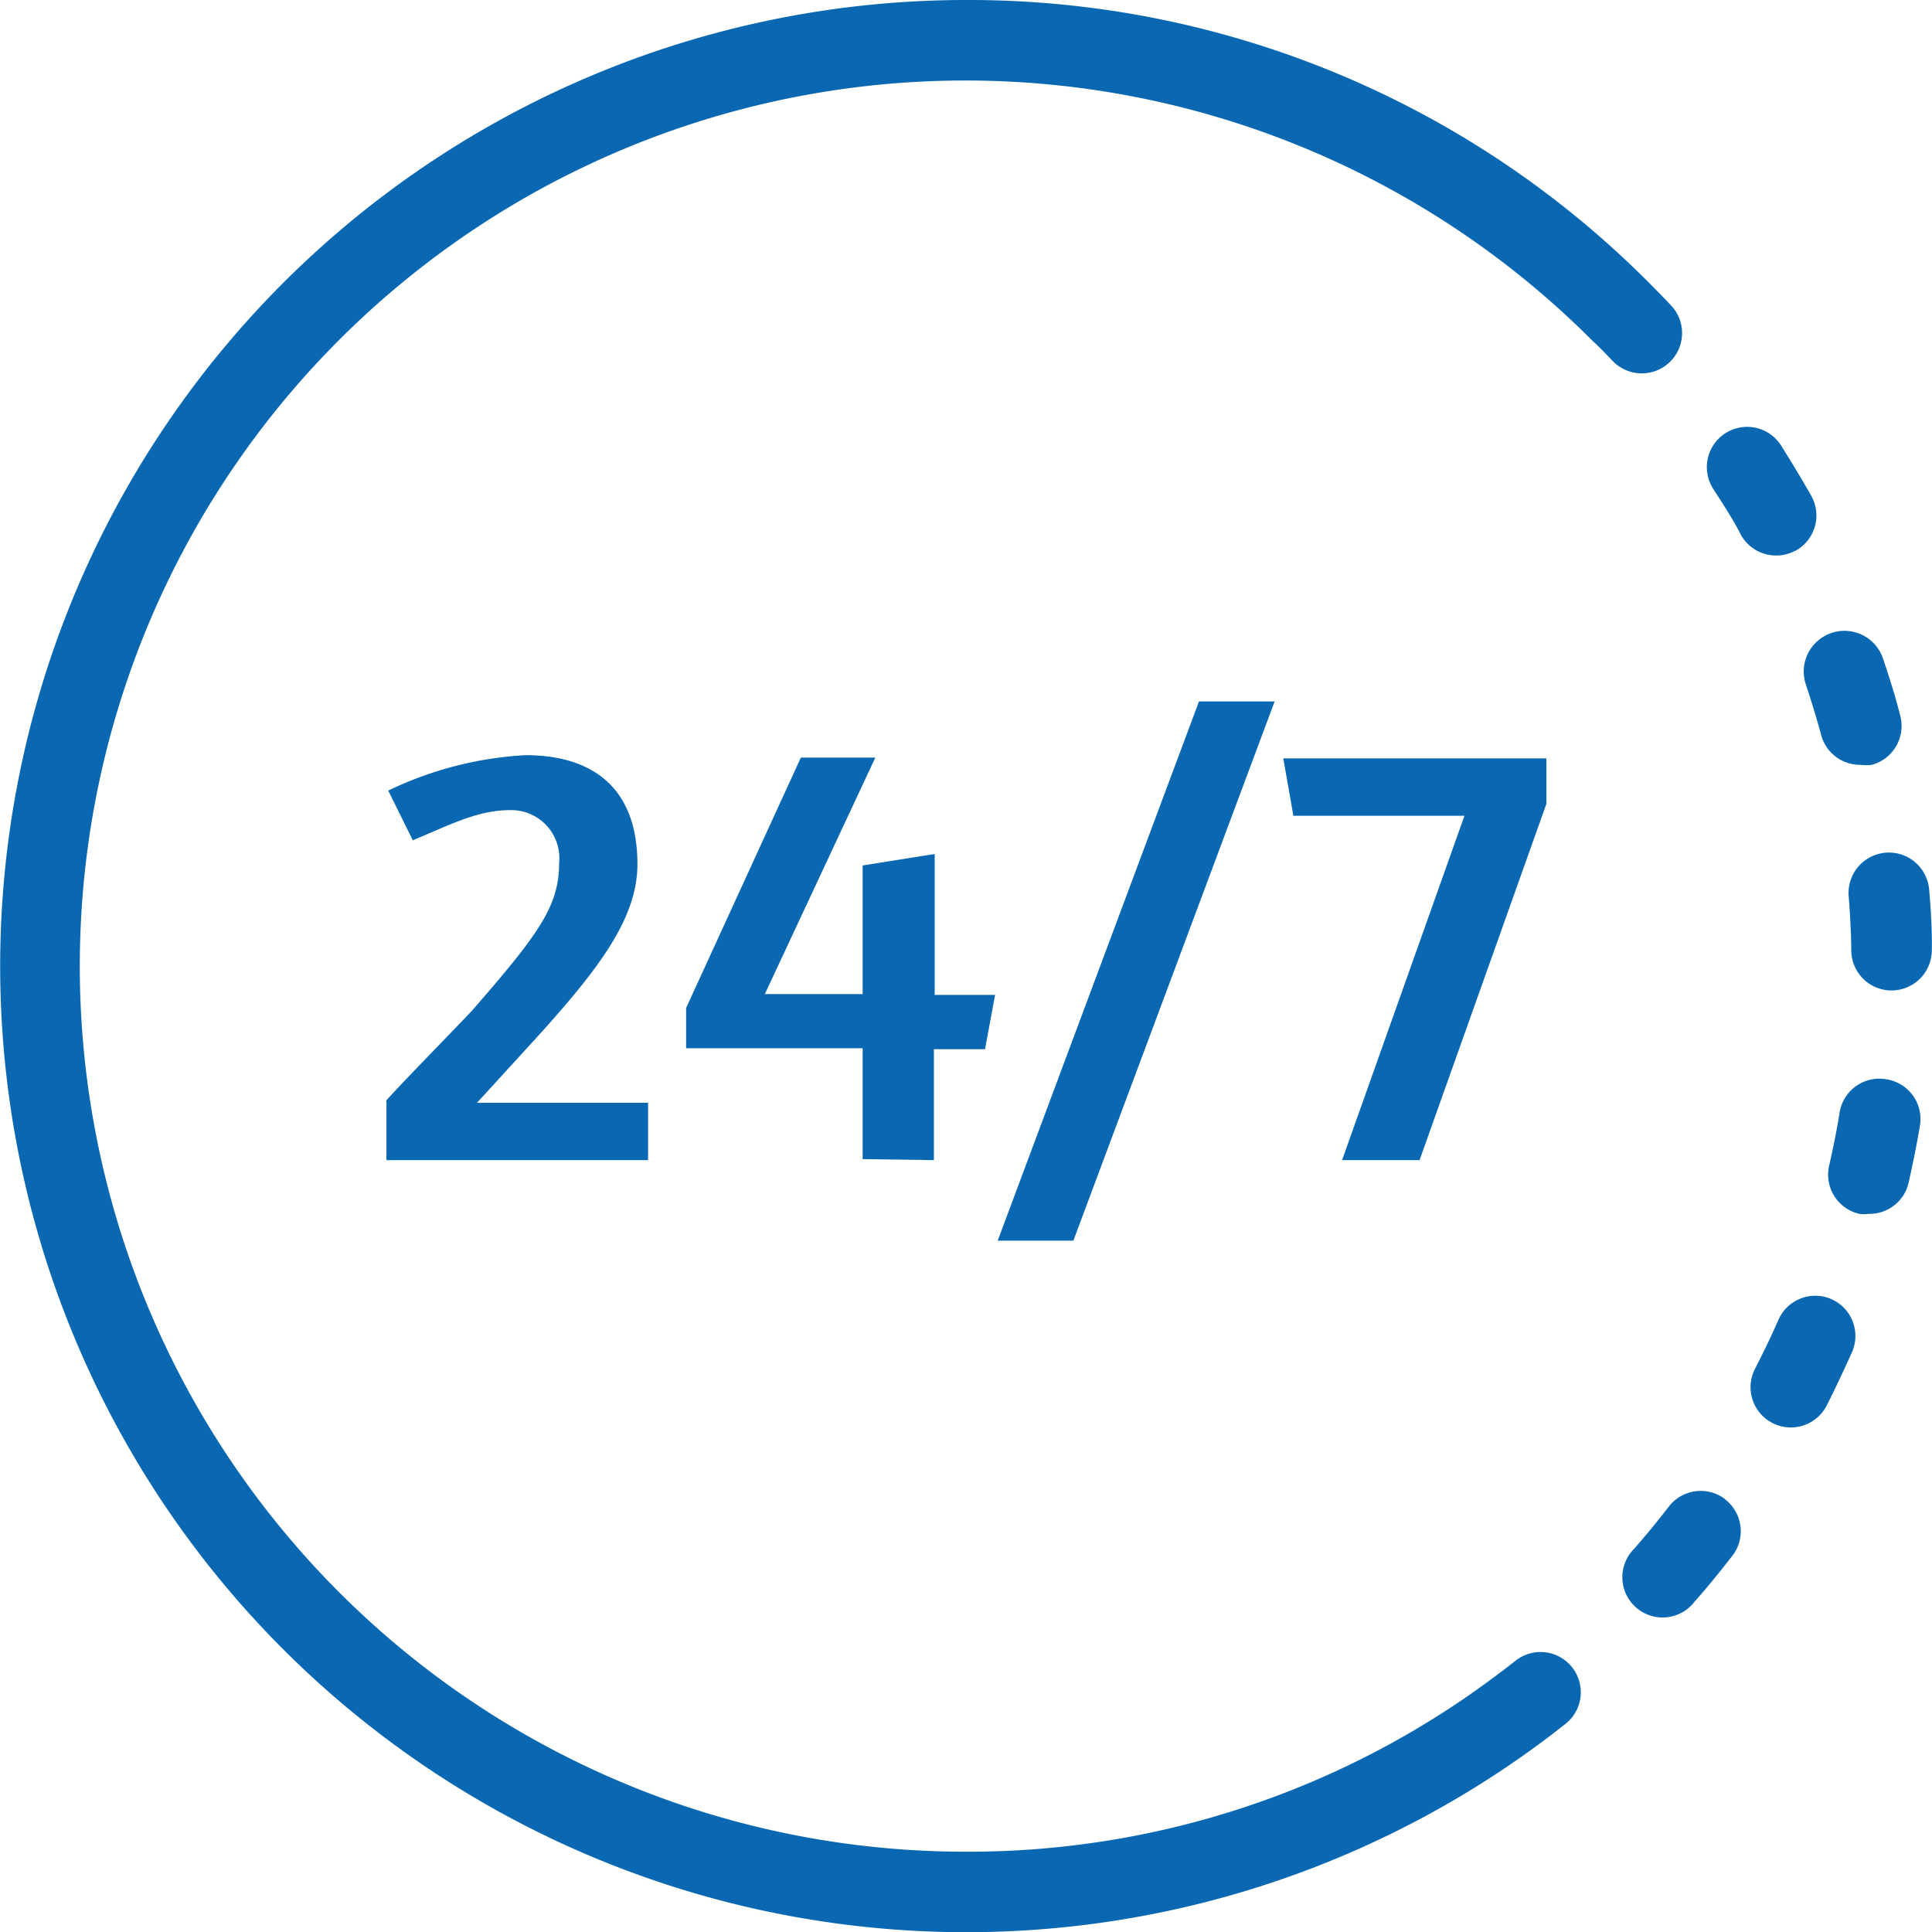 <svg xmlns="http://www.w3.org/2000/svg" viewBox="0 0 95.99 96"><defs><style>.cls-1{fill:#0a68b3;}</style></defs><title>Asset 6</title><g id="Layer_2" data-name="Layer 2"><g id="Layer_1-2" data-name="Layer 1"><path class="cls-1" d="M81.57,18.55a2,2,0,0,1-1.46-.63c-.33-.35-.66-.69-1-1A44,44,0,1,0,48,92a43.63,43.63,0,0,0,26.16-8.62h0q.57-.42,1.14-.87a2,2,0,1,1,2.48,3.14c-.41.32-.82.64-1.24.95h0A48,48,0,1,1,48,0,47.66,47.66,0,0,1,81.94,14.06c.37.37.73.74,1.09,1.12a2,2,0,0,1-1.46,3.37ZM93.7,53.62a2,2,0,0,0-2.3,1.65c-.14.88-.32,1.77-.52,2.64a2,2,0,0,0,1.5,2.4,1.73,1.73,0,0,0,.45,0,2,2,0,0,0,2-1.55c.22-1,.41-1.92.57-2.89A2,2,0,0,0,93.7,53.62Zm2.15-9.41a2,2,0,1,0-4,.31c.07.89.12,1.79.13,2.69a2,2,0,0,0,2,2h0a2,2,0,0,0,2-2C96,46.16,95.93,45.18,95.85,44.21ZM89.72,34c.28.85.55,1.72.78,2.58A2,2,0,0,0,92.43,38,2.37,2.37,0,0,0,93,38a2,2,0,0,0,1.41-2.45c-.25-1-.54-1.89-.85-2.82A2,2,0,0,0,89.72,34Zm-4,40.49a2,2,0,0,0-2.81.37c-.55.71-1.12,1.41-1.71,2.08a2,2,0,1,0,3,2.63c.65-.73,1.27-1.5,1.87-2.27A2,2,0,0,0,85.68,74.47ZM91,64.55a2,2,0,0,0-2.63,1C88,66.4,87.6,67.22,87.2,68a2,2,0,0,0,.86,2.7,2,2,0,0,0,2.7-.87c.44-.87.86-1.77,1.26-2.66A2,2,0,0,0,91,64.55Zm-1.8-37.18A2,2,0,0,0,90,24.65c-.48-.85-1-1.7-1.51-2.52a2,2,0,0,0-3.37,2.16c.48.75,1,1.53,1.39,2.31a2,2,0,0,0,1.74,1A2,2,0,0,0,89.18,27.37Zm-70,27.33,0,2.94h13V54.79h-8.5l2.89-3.16c3.16-3.48,5.08-6,5.08-8.69,0-4.13-2.61-5.42-5.55-5.42a17.91,17.91,0,0,0-6.83,1.76l1.22,2.47c1.94-.81,3.23-1.5,4.86-1.5a2.39,2.39,0,0,1,2.41,2.63c0,2.13-1,3.51-4.3,7.3C22.78,50.94,19.86,53.91,19.17,54.7ZM46.4,57.64V52.13h2.54l.5-2.7h-3v-7L42.86,43v6.39H38l5.49-11.75H39.79l-5.7,12.44v2h8.77v5.51Zm6.93,4,10-26.79H59.57l-10,26.79Zm17.2-4,6.3-17.7V37.68H63.76l.5,2.85h8.5L66.68,57.64Z"/></g></g></svg>